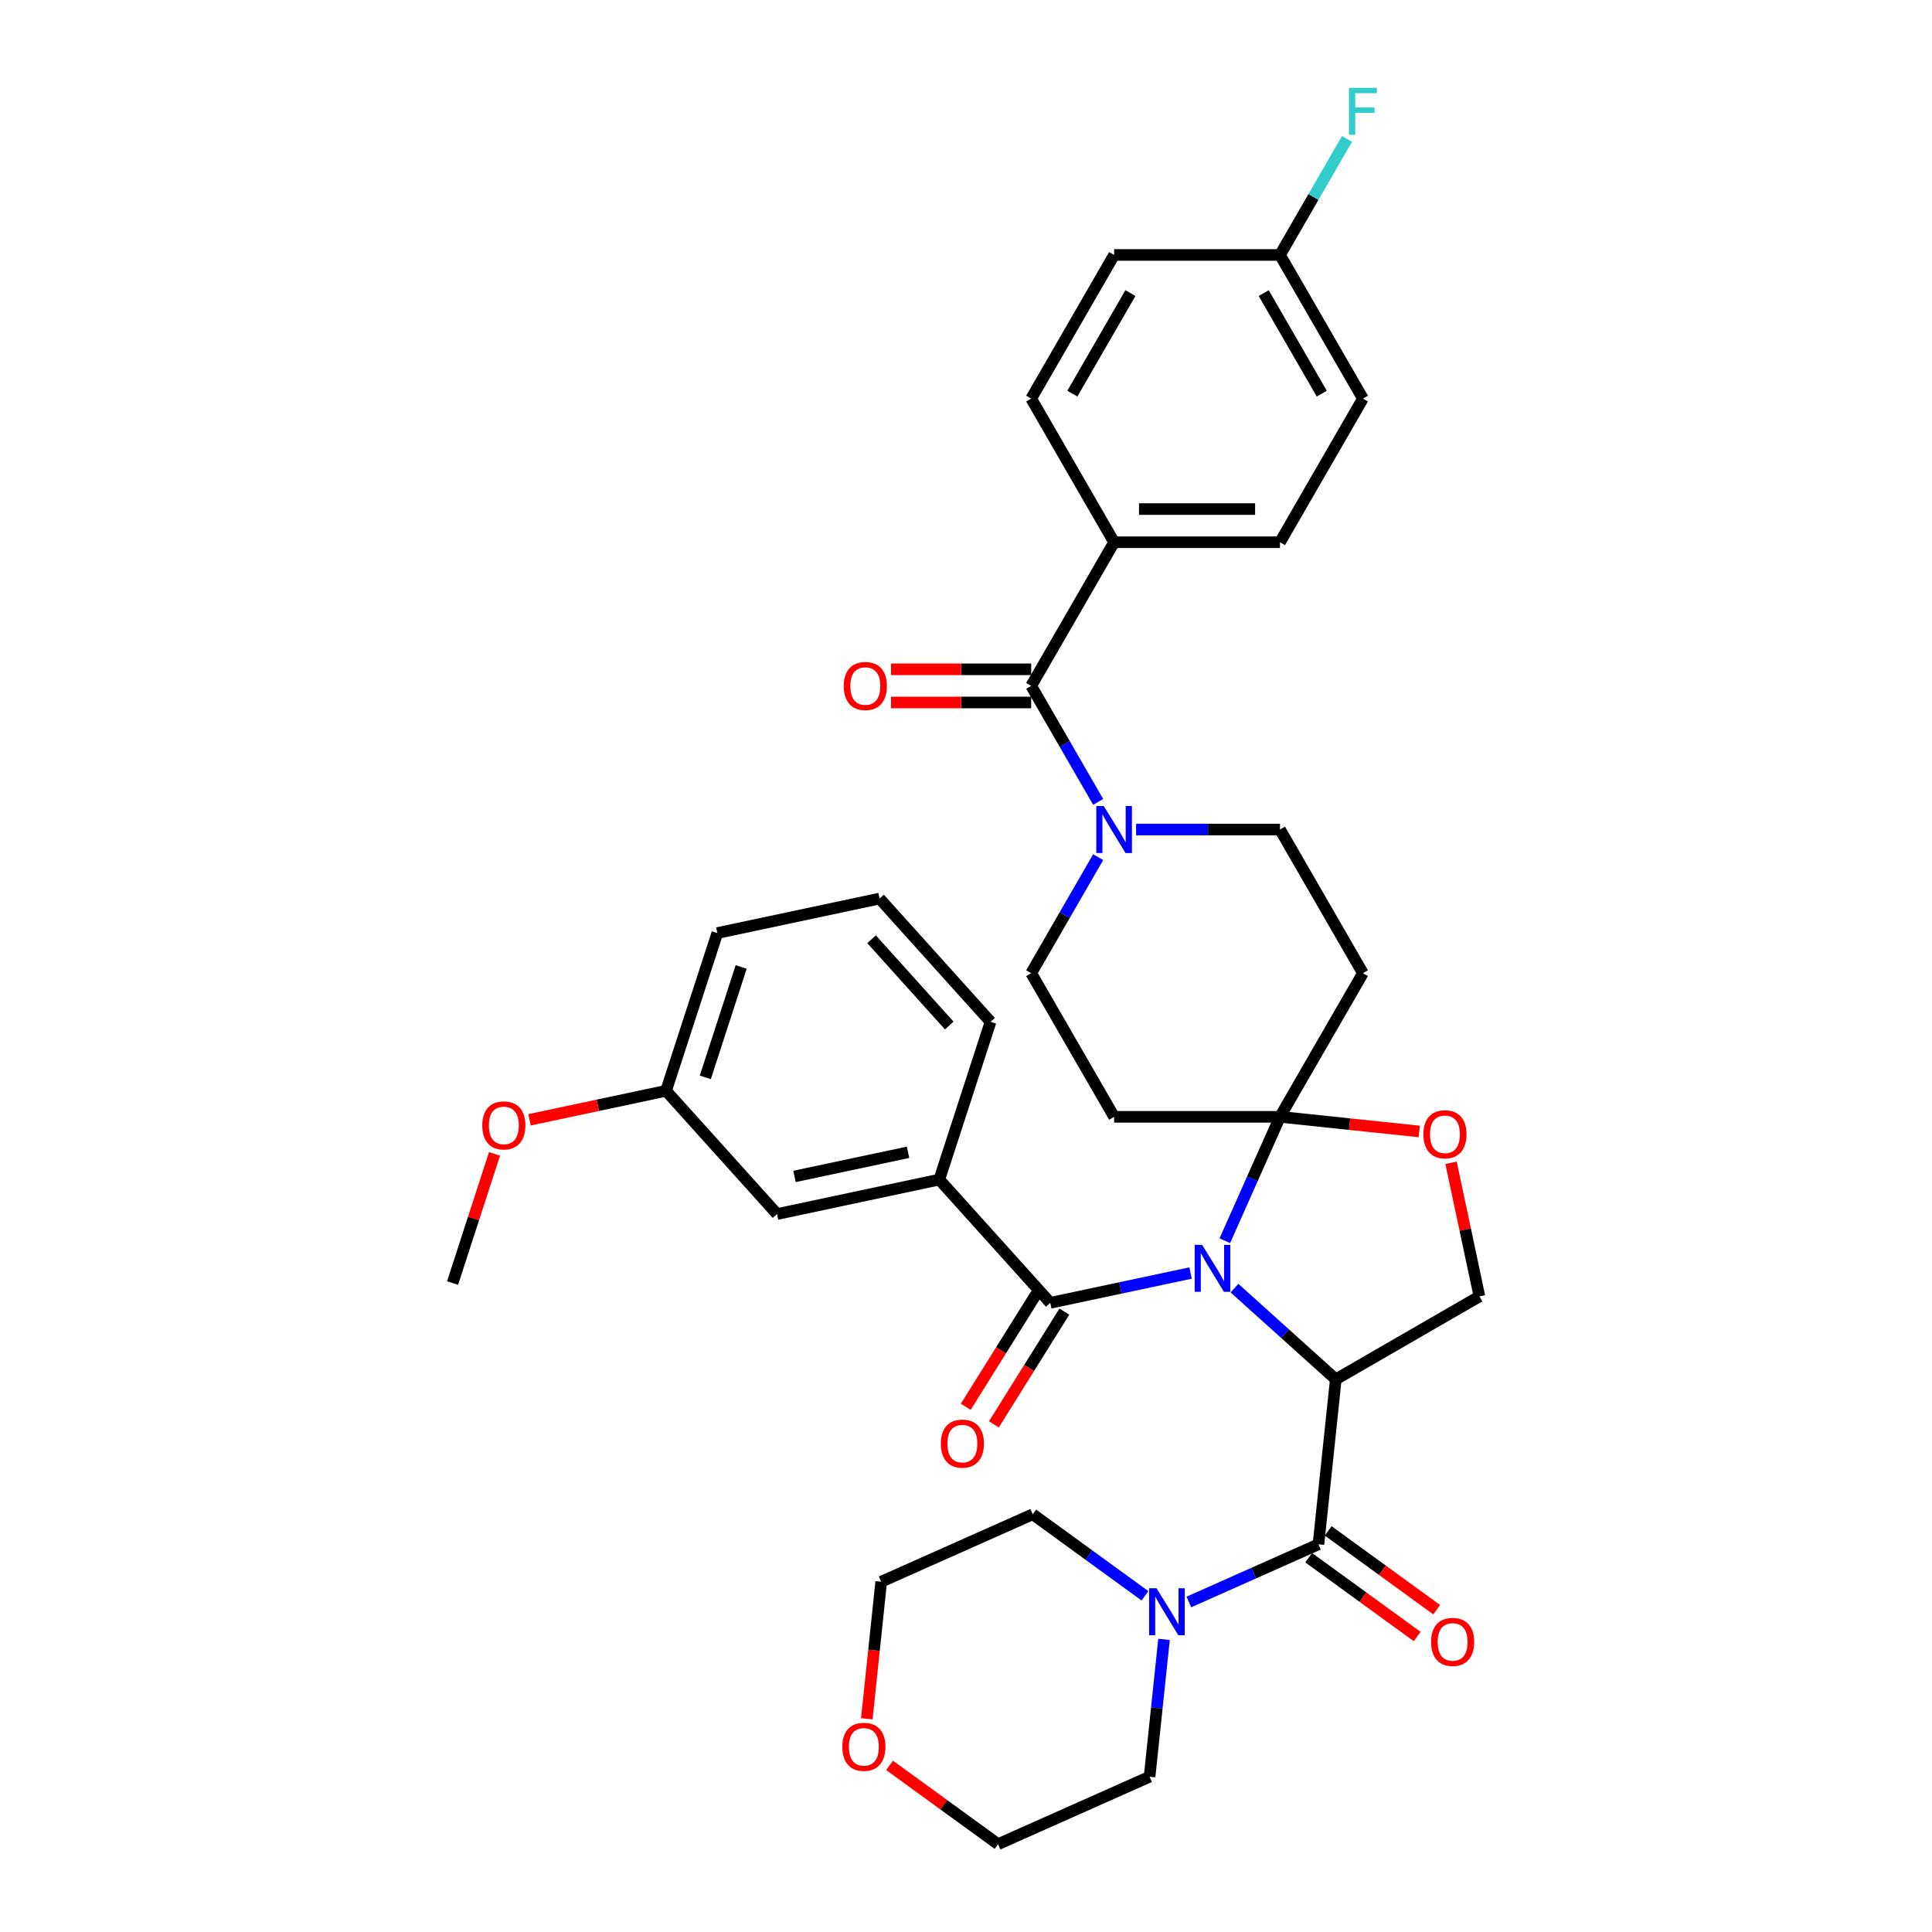 <?xml version='1.0' encoding='iso-8859-1'?>
<svg version='1.1' baseProfile='full'
              xmlns='http://www.w3.org/2000/svg'
                      xmlns:rdkit='http://www.rdkit.org/xml'
                      xmlns:xlink='http://www.w3.org/1999/xlink'
                  xml:space='preserve'
width='1000px' height='1000px' viewBox='0 0 1000 1000'>
<!-- END OF HEADER -->
<rect style='opacity:1.0;fill:#FFFFFF;stroke:none' width='1000' height='1000' x='0' y='0'> </rect>
<path class='bond-0' d='M 448.654,889.642 L 452.383,854.171' style='fill:none;fill-rule:evenodd;stroke:#FF0000;stroke-width:6px;stroke-linecap:butt;stroke-linejoin:miter;stroke-opacity:1' />
<path class='bond-0' d='M 452.383,854.171 L 456.111,818.7' style='fill:none;fill-rule:evenodd;stroke:#000000;stroke-width:6px;stroke-linecap:butt;stroke-linejoin:miter;stroke-opacity:1' />
<path class='bond-1' d='M 460.444,913.751 L 488.518,934.148' style='fill:none;fill-rule:evenodd;stroke:#FF0000;stroke-width:6px;stroke-linecap:butt;stroke-linejoin:miter;stroke-opacity:1' />
<path class='bond-1' d='M 488.518,934.148 L 516.593,954.545' style='fill:none;fill-rule:evenodd;stroke:#000000;stroke-width:6px;stroke-linecap:butt;stroke-linejoin:miter;stroke-opacity:1' />
<path class='bond-2' d='M 682.428,799.324 L 648.896,814.254' style='fill:none;fill-rule:evenodd;stroke:#000000;stroke-width:6px;stroke-linecap:butt;stroke-linejoin:miter;stroke-opacity:1' />
<path class='bond-2' d='M 648.896,814.254 L 615.364,829.183' style='fill:none;fill-rule:evenodd;stroke:#0000FF;stroke-width:6px;stroke-linecap:butt;stroke-linejoin:miter;stroke-opacity:1' />
<path class='bond-3' d='M 677.381,806.27 L 705.456,826.667' style='fill:none;fill-rule:evenodd;stroke:#000000;stroke-width:6px;stroke-linecap:butt;stroke-linejoin:miter;stroke-opacity:1' />
<path class='bond-3' d='M 705.456,826.667 L 733.53,847.065' style='fill:none;fill-rule:evenodd;stroke:#FF0000;stroke-width:6px;stroke-linecap:butt;stroke-linejoin:miter;stroke-opacity:1' />
<path class='bond-3' d='M 687.474,792.379 L 715.548,812.776' style='fill:none;fill-rule:evenodd;stroke:#000000;stroke-width:6px;stroke-linecap:butt;stroke-linejoin:miter;stroke-opacity:1' />
<path class='bond-3' d='M 715.548,812.776 L 743.623,833.173' style='fill:none;fill-rule:evenodd;stroke:#FF0000;stroke-width:6px;stroke-linecap:butt;stroke-linejoin:miter;stroke-opacity:1' />
<path class='bond-4' d='M 682.428,799.324 L 691.402,713.942' style='fill:none;fill-rule:evenodd;stroke:#000000;stroke-width:6px;stroke-linecap:butt;stroke-linejoin:miter;stroke-opacity:1' />
<path class='bond-5' d='M 602.494,848.547 L 598.759,884.086' style='fill:none;fill-rule:evenodd;stroke:#0000FF;stroke-width:6px;stroke-linecap:butt;stroke-linejoin:miter;stroke-opacity:1' />
<path class='bond-5' d='M 598.759,884.086 L 595.023,919.626' style='fill:none;fill-rule:evenodd;stroke:#000000;stroke-width:6px;stroke-linecap:butt;stroke-linejoin:miter;stroke-opacity:1' />
<path class='bond-6' d='M 592.63,825.985 L 563.586,804.883' style='fill:none;fill-rule:evenodd;stroke:#0000FF;stroke-width:6px;stroke-linecap:butt;stroke-linejoin:miter;stroke-opacity:1' />
<path class='bond-6' d='M 563.586,804.883 L 534.541,783.781' style='fill:none;fill-rule:evenodd;stroke:#000000;stroke-width:6px;stroke-linecap:butt;stroke-linejoin:miter;stroke-opacity:1' />
<path class='bond-7' d='M 595.023,919.626 L 516.593,954.545' style='fill:none;fill-rule:evenodd;stroke:#000000;stroke-width:6px;stroke-linecap:butt;stroke-linejoin:miter;stroke-opacity:1' />
<path class='bond-8' d='M 568.41,443.667 L 551.075,473.691' style='fill:none;fill-rule:evenodd;stroke:#0000FF;stroke-width:6px;stroke-linecap:butt;stroke-linejoin:miter;stroke-opacity:1' />
<path class='bond-8' d='M 551.075,473.691 L 533.741,503.715' style='fill:none;fill-rule:evenodd;stroke:#000000;stroke-width:6px;stroke-linecap:butt;stroke-linejoin:miter;stroke-opacity:1' />
<path class='bond-9' d='M 568.41,415.061 L 551.075,385.037' style='fill:none;fill-rule:evenodd;stroke:#0000FF;stroke-width:6px;stroke-linecap:butt;stroke-linejoin:miter;stroke-opacity:1' />
<path class='bond-9' d='M 551.075,385.037 L 533.741,355.013' style='fill:none;fill-rule:evenodd;stroke:#000000;stroke-width:6px;stroke-linecap:butt;stroke-linejoin:miter;stroke-opacity:1' />
<path class='bond-10' d='M 588.034,429.364 L 625.277,429.364' style='fill:none;fill-rule:evenodd;stroke:#0000FF;stroke-width:6px;stroke-linecap:butt;stroke-linejoin:miter;stroke-opacity:1' />
<path class='bond-10' d='M 625.277,429.364 L 662.52,429.364' style='fill:none;fill-rule:evenodd;stroke:#000000;stroke-width:6px;stroke-linecap:butt;stroke-linejoin:miter;stroke-opacity:1' />
<path class='bond-11' d='M 576.667,280.663 L 662.52,280.663' style='fill:none;fill-rule:evenodd;stroke:#000000;stroke-width:6px;stroke-linecap:butt;stroke-linejoin:miter;stroke-opacity:1' />
<path class='bond-11' d='M 589.545,263.492 L 649.642,263.492' style='fill:none;fill-rule:evenodd;stroke:#000000;stroke-width:6px;stroke-linecap:butt;stroke-linejoin:miter;stroke-opacity:1' />
<path class='bond-12' d='M 576.667,280.663 L 533.741,206.312' style='fill:none;fill-rule:evenodd;stroke:#000000;stroke-width:6px;stroke-linecap:butt;stroke-linejoin:miter;stroke-opacity:1' />
<path class='bond-13' d='M 576.667,280.663 L 533.741,355.013' style='fill:none;fill-rule:evenodd;stroke:#000000;stroke-width:6px;stroke-linecap:butt;stroke-linejoin:miter;stroke-opacity:1' />
<path class='bond-14' d='M 533.741,346.428 L 497.468,346.428' style='fill:none;fill-rule:evenodd;stroke:#000000;stroke-width:6px;stroke-linecap:butt;stroke-linejoin:miter;stroke-opacity:1' />
<path class='bond-14' d='M 497.468,346.428 L 461.196,346.428' style='fill:none;fill-rule:evenodd;stroke:#FF0000;stroke-width:6px;stroke-linecap:butt;stroke-linejoin:miter;stroke-opacity:1' />
<path class='bond-14' d='M 533.741,363.599 L 497.468,363.599' style='fill:none;fill-rule:evenodd;stroke:#000000;stroke-width:6px;stroke-linecap:butt;stroke-linejoin:miter;stroke-opacity:1' />
<path class='bond-14' d='M 497.468,363.599 L 461.196,363.599' style='fill:none;fill-rule:evenodd;stroke:#FF0000;stroke-width:6px;stroke-linecap:butt;stroke-linejoin:miter;stroke-opacity:1' />
<path class='bond-15' d='M 662.52,280.663 L 705.446,206.312' style='fill:none;fill-rule:evenodd;stroke:#000000;stroke-width:6px;stroke-linecap:butt;stroke-linejoin:miter;stroke-opacity:1' />
<path class='bond-16' d='M 533.741,206.312 L 576.667,131.962' style='fill:none;fill-rule:evenodd;stroke:#000000;stroke-width:6px;stroke-linecap:butt;stroke-linejoin:miter;stroke-opacity:1' />
<path class='bond-16' d='M 555.05,203.745 L 585.099,151.7' style='fill:none;fill-rule:evenodd;stroke:#000000;stroke-width:6px;stroke-linecap:butt;stroke-linejoin:miter;stroke-opacity:1' />
<path class='bond-17' d='M 633.969,642.192 L 648.244,610.129' style='fill:none;fill-rule:evenodd;stroke:#0000FF;stroke-width:6px;stroke-linecap:butt;stroke-linejoin:miter;stroke-opacity:1' />
<path class='bond-17' d='M 648.244,610.129 L 662.52,578.065' style='fill:none;fill-rule:evenodd;stroke:#000000;stroke-width:6px;stroke-linecap:butt;stroke-linejoin:miter;stroke-opacity:1' />
<path class='bond-18' d='M 616.234,658.912 L 579.929,666.628' style='fill:none;fill-rule:evenodd;stroke:#0000FF;stroke-width:6px;stroke-linecap:butt;stroke-linejoin:miter;stroke-opacity:1' />
<path class='bond-18' d='M 579.929,666.628 L 543.624,674.345' style='fill:none;fill-rule:evenodd;stroke:#000000;stroke-width:6px;stroke-linecap:butt;stroke-linejoin:miter;stroke-opacity:1' />
<path class='bond-19' d='M 638.968,666.73 L 665.185,690.336' style='fill:none;fill-rule:evenodd;stroke:#0000FF;stroke-width:6px;stroke-linecap:butt;stroke-linejoin:miter;stroke-opacity:1' />
<path class='bond-19' d='M 665.185,690.336 L 691.402,713.942' style='fill:none;fill-rule:evenodd;stroke:#000000;stroke-width:6px;stroke-linecap:butt;stroke-linejoin:miter;stroke-opacity:1' />
<path class='bond-20' d='M 486.177,610.544 L 402.201,628.394' style='fill:none;fill-rule:evenodd;stroke:#000000;stroke-width:6px;stroke-linecap:butt;stroke-linejoin:miter;stroke-opacity:1' />
<path class='bond-20' d='M 470.011,596.426 L 411.227,608.921' style='fill:none;fill-rule:evenodd;stroke:#000000;stroke-width:6px;stroke-linecap:butt;stroke-linejoin:miter;stroke-opacity:1' />
<path class='bond-21' d='M 486.177,610.544 L 512.707,528.894' style='fill:none;fill-rule:evenodd;stroke:#000000;stroke-width:6px;stroke-linecap:butt;stroke-linejoin:miter;stroke-opacity:1' />
<path class='bond-22' d='M 486.177,610.544 L 543.624,674.345' style='fill:none;fill-rule:evenodd;stroke:#000000;stroke-width:6px;stroke-linecap:butt;stroke-linejoin:miter;stroke-opacity:1' />
<path class='bond-23' d='M 536.344,669.795 L 518.106,698.977' style='fill:none;fill-rule:evenodd;stroke:#000000;stroke-width:6px;stroke-linecap:butt;stroke-linejoin:miter;stroke-opacity:1' />
<path class='bond-23' d='M 518.106,698.977 L 499.869,728.16' style='fill:none;fill-rule:evenodd;stroke:#FF0000;stroke-width:6px;stroke-linecap:butt;stroke-linejoin:miter;stroke-opacity:1' />
<path class='bond-23' d='M 550.905,678.895 L 532.667,708.077' style='fill:none;fill-rule:evenodd;stroke:#000000;stroke-width:6px;stroke-linecap:butt;stroke-linejoin:miter;stroke-opacity:1' />
<path class='bond-23' d='M 532.667,708.077 L 514.43,737.259' style='fill:none;fill-rule:evenodd;stroke:#FF0000;stroke-width:6px;stroke-linecap:butt;stroke-linejoin:miter;stroke-opacity:1' />
<path class='bond-24' d='M 402.201,628.394 L 344.754,564.593' style='fill:none;fill-rule:evenodd;stroke:#000000;stroke-width:6px;stroke-linecap:butt;stroke-linejoin:miter;stroke-opacity:1' />
<path class='bond-25' d='M 344.754,564.593 L 309.42,572.104' style='fill:none;fill-rule:evenodd;stroke:#000000;stroke-width:6px;stroke-linecap:butt;stroke-linejoin:miter;stroke-opacity:1' />
<path class='bond-25' d='M 309.42,572.104 L 274.085,579.614' style='fill:none;fill-rule:evenodd;stroke:#FF0000;stroke-width:6px;stroke-linecap:butt;stroke-linejoin:miter;stroke-opacity:1' />
<path class='bond-26' d='M 344.754,564.593 L 371.284,482.942' style='fill:none;fill-rule:evenodd;stroke:#000000;stroke-width:6px;stroke-linecap:butt;stroke-linejoin:miter;stroke-opacity:1' />
<path class='bond-26' d='M 365.064,557.651 L 383.635,500.496' style='fill:none;fill-rule:evenodd;stroke:#000000;stroke-width:6px;stroke-linecap:butt;stroke-linejoin:miter;stroke-opacity:1' />
<path class='bond-27' d='M 662.52,578.065 L 698.558,581.853' style='fill:none;fill-rule:evenodd;stroke:#000000;stroke-width:6px;stroke-linecap:butt;stroke-linejoin:miter;stroke-opacity:1' />
<path class='bond-27' d='M 698.558,581.853 L 734.595,585.641' style='fill:none;fill-rule:evenodd;stroke:#FF0000;stroke-width:6px;stroke-linecap:butt;stroke-linejoin:miter;stroke-opacity:1' />
<path class='bond-28' d='M 662.52,578.065 L 705.446,503.715' style='fill:none;fill-rule:evenodd;stroke:#000000;stroke-width:6px;stroke-linecap:butt;stroke-linejoin:miter;stroke-opacity:1' />
<path class='bond-29' d='M 662.52,578.065 L 576.667,578.065' style='fill:none;fill-rule:evenodd;stroke:#000000;stroke-width:6px;stroke-linecap:butt;stroke-linejoin:miter;stroke-opacity:1' />
<path class='bond-30' d='M 751.052,601.857 L 758.402,636.437' style='fill:none;fill-rule:evenodd;stroke:#FF0000;stroke-width:6px;stroke-linecap:butt;stroke-linejoin:miter;stroke-opacity:1' />
<path class='bond-30' d='M 758.402,636.437 L 765.752,671.016' style='fill:none;fill-rule:evenodd;stroke:#000000;stroke-width:6px;stroke-linecap:butt;stroke-linejoin:miter;stroke-opacity:1' />
<path class='bond-31' d='M 765.752,671.016 L 691.402,713.942' style='fill:none;fill-rule:evenodd;stroke:#000000;stroke-width:6px;stroke-linecap:butt;stroke-linejoin:miter;stroke-opacity:1' />
<path class='bond-32' d='M 705.446,503.715 L 662.52,429.364' style='fill:none;fill-rule:evenodd;stroke:#000000;stroke-width:6px;stroke-linecap:butt;stroke-linejoin:miter;stroke-opacity:1' />
<path class='bond-33' d='M 576.667,578.065 L 533.741,503.715' style='fill:none;fill-rule:evenodd;stroke:#000000;stroke-width:6px;stroke-linecap:butt;stroke-linejoin:miter;stroke-opacity:1' />
<path class='bond-34' d='M 255.963,597.261 L 245.105,630.677' style='fill:none;fill-rule:evenodd;stroke:#FF0000;stroke-width:6px;stroke-linecap:butt;stroke-linejoin:miter;stroke-opacity:1' />
<path class='bond-34' d='M 245.105,630.677 L 234.248,664.094' style='fill:none;fill-rule:evenodd;stroke:#000000;stroke-width:6px;stroke-linecap:butt;stroke-linejoin:miter;stroke-opacity:1' />
<path class='bond-35' d='M 512.707,528.894 L 455.261,465.093' style='fill:none;fill-rule:evenodd;stroke:#000000;stroke-width:6px;stroke-linecap:butt;stroke-linejoin:miter;stroke-opacity:1' />
<path class='bond-35' d='M 491.33,530.813 L 451.118,486.152' style='fill:none;fill-rule:evenodd;stroke:#000000;stroke-width:6px;stroke-linecap:butt;stroke-linejoin:miter;stroke-opacity:1' />
<path class='bond-36' d='M 455.261,465.093 L 371.284,482.942' style='fill:none;fill-rule:evenodd;stroke:#000000;stroke-width:6px;stroke-linecap:butt;stroke-linejoin:miter;stroke-opacity:1' />
<path class='bond-37' d='M 662.52,131.962 L 576.667,131.962' style='fill:none;fill-rule:evenodd;stroke:#000000;stroke-width:6px;stroke-linecap:butt;stroke-linejoin:miter;stroke-opacity:1' />
<path class='bond-38' d='M 662.52,131.962 L 679.854,101.938' style='fill:none;fill-rule:evenodd;stroke:#000000;stroke-width:6px;stroke-linecap:butt;stroke-linejoin:miter;stroke-opacity:1' />
<path class='bond-38' d='M 679.854,101.938 L 697.188,71.914' style='fill:none;fill-rule:evenodd;stroke:#33CCCC;stroke-width:6px;stroke-linecap:butt;stroke-linejoin:miter;stroke-opacity:1' />
<path class='bond-39' d='M 662.52,131.962 L 705.446,206.312' style='fill:none;fill-rule:evenodd;stroke:#000000;stroke-width:6px;stroke-linecap:butt;stroke-linejoin:miter;stroke-opacity:1' />
<path class='bond-39' d='M 654.089,151.7 L 684.137,203.745' style='fill:none;fill-rule:evenodd;stroke:#000000;stroke-width:6px;stroke-linecap:butt;stroke-linejoin:miter;stroke-opacity:1' />
<path class='bond-40' d='M 534.541,783.781 L 456.111,818.7' style='fill:none;fill-rule:evenodd;stroke:#000000;stroke-width:6px;stroke-linecap:butt;stroke-linejoin:miter;stroke-opacity:1' />
<path  class='atom-0' d='M 435.976 904.151
Q 435.976 898.313, 438.861 895.051
Q 441.745 891.788, 447.137 891.788
Q 452.528 891.788, 455.413 895.051
Q 458.298 898.313, 458.298 904.151
Q 458.298 910.058, 455.379 913.423
Q 452.46 916.754, 447.137 916.754
Q 441.78 916.754, 438.861 913.423
Q 435.976 910.092, 435.976 904.151
M 447.137 914.007
Q 450.846 914.007, 452.837 911.535
Q 454.863 909.028, 454.863 904.151
Q 454.863 899.378, 452.837 896.974
Q 450.846 894.536, 447.137 894.536
Q 443.428 894.536, 441.402 896.94
Q 439.41 899.343, 439.41 904.151
Q 439.41 909.062, 441.402 911.535
Q 443.428 914.007, 447.137 914.007
' fill='#FF0000'/>
<path  class='atom-2' d='M 598.623 822.087
L 606.59 834.965
Q 607.38 836.236, 608.65 838.536
Q 609.921 840.837, 609.99 840.975
L 609.99 822.087
L 613.218 822.087
L 613.218 846.4
L 609.887 846.4
L 601.336 832.321
Q 600.34 830.672, 599.275 828.784
Q 598.245 826.895, 597.936 826.311
L 597.936 846.4
L 594.777 846.4
L 594.777 822.087
L 598.623 822.087
' fill='#0000FF'/>
<path  class='atom-3' d='M 740.723 849.856
Q 740.723 844.018, 743.608 840.756
Q 746.492 837.493, 751.884 837.493
Q 757.275 837.493, 760.16 840.756
Q 763.045 844.018, 763.045 849.856
Q 763.045 855.763, 760.126 859.128
Q 757.207 862.459, 751.884 862.459
Q 746.527 862.459, 743.608 859.128
Q 740.723 855.797, 740.723 849.856
M 751.884 859.712
Q 755.593 859.712, 757.584 857.239
Q 759.61 854.732, 759.61 849.856
Q 759.61 845.083, 757.584 842.679
Q 755.593 840.24, 751.884 840.24
Q 748.175 840.24, 746.149 842.644
Q 744.157 845.048, 744.157 849.856
Q 744.157 854.767, 746.149 857.239
Q 748.175 859.712, 751.884 859.712
' fill='#FF0000'/>
<path  class='atom-5' d='M 571.293 417.207
L 579.26 430.085
Q 580.05 431.356, 581.321 433.657
Q 582.591 435.958, 582.66 436.095
L 582.66 417.207
L 585.888 417.207
L 585.888 441.521
L 582.557 441.521
L 574.006 427.441
Q 573.01 425.793, 571.946 423.904
Q 570.915 422.015, 570.606 421.431
L 570.606 441.521
L 567.447 441.521
L 567.447 417.207
L 571.293 417.207
' fill='#0000FF'/>
<path  class='atom-8' d='M 436.728 355.082
Q 436.728 349.244, 439.612 345.982
Q 442.497 342.719, 447.888 342.719
Q 453.28 342.719, 456.165 345.982
Q 459.049 349.244, 459.049 355.082
Q 459.049 360.989, 456.13 364.354
Q 453.211 367.685, 447.888 367.685
Q 442.531 367.685, 439.612 364.354
Q 436.728 361.023, 436.728 355.082
M 447.888 364.938
Q 451.597 364.938, 453.589 362.465
Q 455.615 359.959, 455.615 355.082
Q 455.615 350.309, 453.589 347.905
Q 451.597 345.467, 447.888 345.467
Q 444.18 345.467, 442.154 347.871
Q 440.162 350.274, 440.162 355.082
Q 440.162 359.993, 442.154 362.465
Q 444.18 364.938, 447.888 364.938
' fill='#FF0000'/>
<path  class='atom-11' d='M 622.226 644.339
L 630.193 657.217
Q 630.983 658.487, 632.254 660.788
Q 633.524 663.089, 633.593 663.226
L 633.593 644.339
L 636.821 644.339
L 636.821 668.652
L 633.49 668.652
L 624.939 654.572
Q 623.943 652.924, 622.879 651.035
Q 621.849 649.146, 621.539 648.563
L 621.539 668.652
L 618.38 668.652
L 618.38 644.339
L 622.226 644.339
' fill='#0000FF'/>
<path  class='atom-14' d='M 486.964 747.219
Q 486.964 741.381, 489.849 738.118
Q 492.734 734.856, 498.125 734.856
Q 503.517 734.856, 506.401 738.118
Q 509.286 741.381, 509.286 747.219
Q 509.286 753.125, 506.367 756.491
Q 503.448 759.822, 498.125 759.822
Q 492.768 759.822, 489.849 756.491
Q 486.964 753.16, 486.964 747.219
M 498.125 757.074
Q 501.834 757.074, 503.826 754.602
Q 505.852 752.095, 505.852 747.219
Q 505.852 742.445, 503.826 740.041
Q 501.834 737.603, 498.125 737.603
Q 494.416 737.603, 492.39 740.007
Q 490.398 742.411, 490.398 747.219
Q 490.398 752.129, 492.39 754.602
Q 494.416 757.074, 498.125 757.074
' fill='#FF0000'/>
<path  class='atom-18' d='M 736.742 587.108
Q 736.742 581.27, 739.626 578.007
Q 742.511 574.745, 747.902 574.745
Q 753.294 574.745, 756.179 578.007
Q 759.063 581.27, 759.063 587.108
Q 759.063 593.015, 756.144 596.38
Q 753.225 599.711, 747.902 599.711
Q 742.545 599.711, 739.626 596.38
Q 736.742 593.049, 736.742 587.108
M 747.902 596.964
Q 751.611 596.964, 753.603 594.491
Q 755.629 591.984, 755.629 587.108
Q 755.629 582.334, 753.603 579.931
Q 751.611 577.492, 747.902 577.492
Q 744.194 577.492, 742.167 579.896
Q 740.176 582.3, 740.176 587.108
Q 740.176 592.019, 742.167 594.491
Q 744.194 596.964, 747.902 596.964
' fill='#FF0000'/>
<path  class='atom-25' d='M 249.617 582.512
Q 249.617 576.674, 252.502 573.411
Q 255.386 570.149, 260.778 570.149
Q 266.169 570.149, 269.054 573.411
Q 271.939 576.674, 271.939 582.512
Q 271.939 588.418, 269.02 591.784
Q 266.101 595.115, 260.778 595.115
Q 255.421 595.115, 252.502 591.784
Q 249.617 588.453, 249.617 582.512
M 260.778 592.367
Q 264.487 592.367, 266.478 589.895
Q 268.505 587.388, 268.505 582.512
Q 268.505 577.738, 266.478 575.334
Q 264.487 572.896, 260.778 572.896
Q 257.069 572.896, 255.043 575.3
Q 253.051 577.704, 253.051 582.512
Q 253.051 587.422, 255.043 589.895
Q 257.069 592.367, 260.778 592.367
' fill='#FF0000'/>
<path  class='atom-33' d='M 698.218 45.455
L 712.675 45.455
L 712.675 48.236
L 701.48 48.236
L 701.48 55.62
L 711.439 55.62
L 711.439 58.435
L 701.48 58.435
L 701.48 69.768
L 698.218 69.768
L 698.218 45.455
' fill='#33CCCC'/>
</svg>
